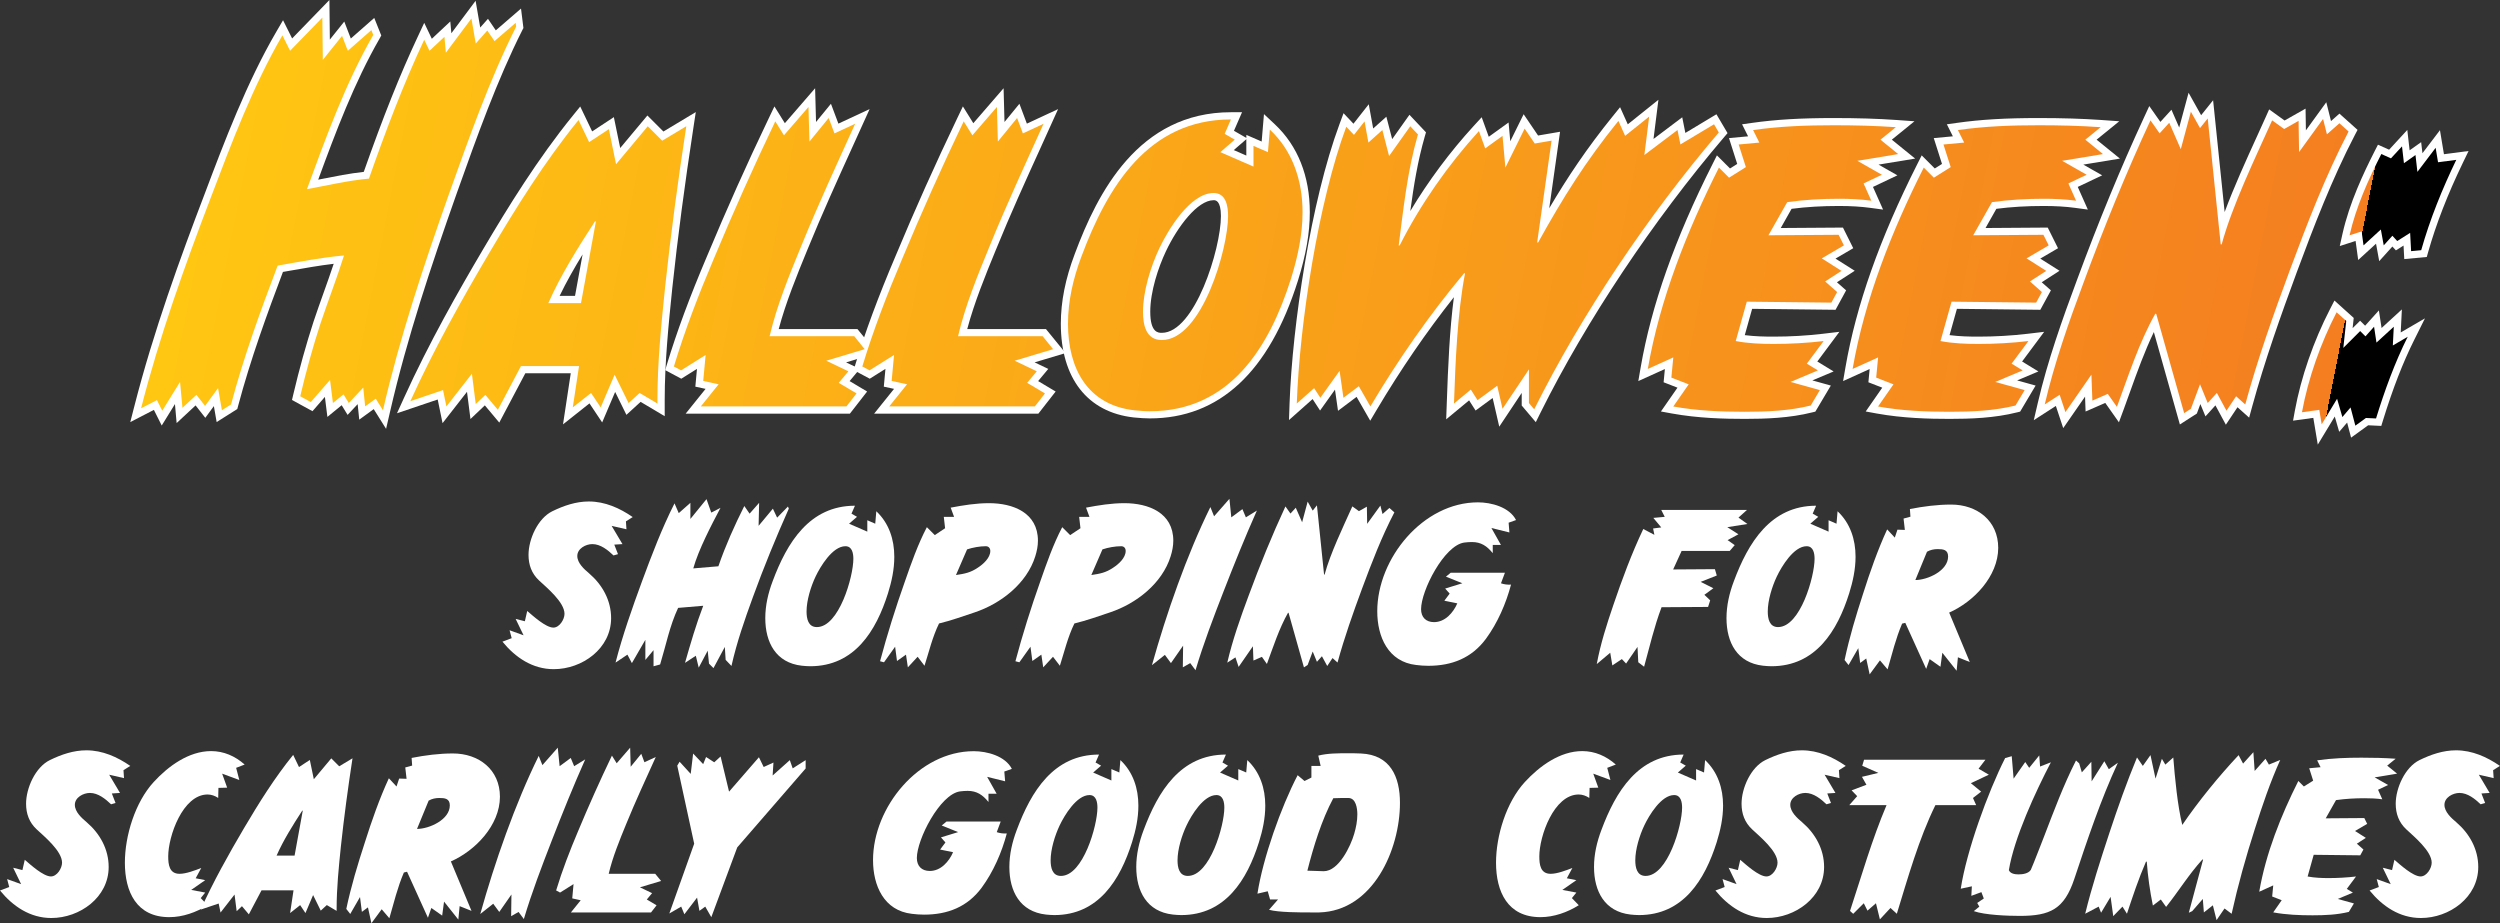 <?xml version="1.0" encoding="utf-8"?>
<!-- Generator: Adobe Illustrator 26.3.1, SVG Export Plug-In . SVG Version: 6.00 Build 0)  -->
<svg version="1.1" id="Layer_1" xmlns="http://www.w3.org/2000/svg" xmlns:xlink="http://www.w3.org/1999/xlink" x="0px" y="0px"
	 viewBox="0 0 519.71 191.94" style="enable-background:new 0 0 519.71 191.94;" xml:space="preserve">
<rect x="0" y="0" width="519.71" height="191.94" fill="#333333" stroke="none"/>
<style type="text/css">
	.st0{fill:#FFFFFF;}
	.st1{fill:url(#SVGID_1_);}
	.st2{fill:url(#SVGID_00000043416821322918978970000018102830885479089285_);}
	.st3{fill:url(#SVGID_00000083086765368010906050000000951408549672490395_);}
	.st4{fill:url(#SVGID_00000122714509820390945120000010798695898275233412_);}
	.st5{fill:url(#SVGID_00000065755812258178081780000008156505763603729280_);}
	.st6{fill:url(#SVGID_00000035530478927175398280000001293145858369629059_);}
	.st7{fill:url(#SVGID_00000105393549932479004520000008365048822836470656_);}
	.st8{fill:url(#SVGID_00000012432258941854709030000003083450966922258618_);}
	.st9{fill:url(#SVGID_00000159432520690016863110000010775240234622488249_);}
	.st10{fill:url(#SVGID_00000034769452495154159530000018286819977290100147_);}
</style>
<g>
	<g>
		<path class="st0" d="M80.26,89.15l-2.57-4.1l-3.01,2.19l-0.33-3.22l-2.09,2.23l-1.23-2.01l-2.97,2.43l-0.52-4.16l-2.58,2.97
			l-4.26-2.33l0.26-1.11c1.26-5.36,2.69-10.48,4.23-15.21c0.68-2.04,1.4-4.06,2.1-6.02c0.7-1.95,1.41-3.96,2.08-5.97
			c-3.03,0.36-6.09,0.91-9.07,1.43l-1.48,0.26c-3.19,8.44-6.75,18.17-9.34,27.93l-0.15,0.57l-4.29,2.71l-0.58-3.32l-1.78,2.44
			l-2.02-2.58l-3.94,3.67L36.37,84l-2.75,4.46l-1.63-3.25l-4.91,2.54l0.83-3.23c3.99-15.65,9.64-31.14,14.64-44.22
			C46.65,29.42,51.32,17.1,57.44,6.6l1.4-2.4l1.89,3.79L68.48,0l0.09,8.23l3-3.75l1.36,3.53l4.87-4.28l1.46,3.65L78.92,8
			c-5.29,9.21-9.12,19.41-12.77,29.35c0.23-0.05,0.46-0.09,0.69-0.14c2.84-0.56,5.77-1.15,8.78-1.48
			c4.06-11.52,7.53-20.22,11.23-28.11l1.34-2.87l1.58,3.31l3.84-3.6l0.22,2.45l5.04-6.75l0.96,5.56l1.61-1.81l1.63,2.4l5.24-4.53
			l0.5,4.04l-0.21,0.41c-5.27,10.45-9.46,22.2-13.51,33.56l-0.4,1.13C89.73,55,84.63,70.16,81.08,85.62L80.26,89.15z M33.32,81.15
			l0.58,1.15l4.64-7.52l0.63,6.82l1.86-1.73l1.58,2.02l3.61-4.95l0.86,4.96c2.66-9.59,6.15-19.05,9.25-27.23l0.3-0.8l3.16-0.55
			c3.79-0.67,7.71-1.37,11.6-1.71l2.23-0.19l-0.67,2.14c-0.88,2.81-1.87,5.58-2.83,8.27c-0.69,1.94-1.41,3.94-2.08,5.95
			c-1.41,4.32-2.72,8.97-3.89,13.85l0.13,0.07l5.41-6.22l0.68,5.44l1.43-1.17l0.97,1.59l3.9-4.16l0.47,4.58l1.39-1.01l0.45,0.72
			c3.53-14.38,8.27-28.42,12.9-41.53l0.4-1.13c3.45-9.68,7-19.64,11.25-28.9l-1.04,0.9l-1.36-2l-3.19,3.59l-0.84-4.83l-5.55,7.44
			l-0.38-4.14l-2.35,2.2l-0.6-1.26c-3.27,7.26-6.44,15.38-10.1,25.83l-0.32,0.91l-0.96,0.09c-3.19,0.29-6.22,0.9-9.43,1.53
			c-1.1,0.22-2.21,0.44-3.32,0.65l-2.59,0.48l1.3-3.53c3.23-8.82,6.56-17.89,10.9-26.42l-2.02,1.77l-1.03-2.67l-4.99,6.24
			l-0.11-9.35l-5.63,5.8l-1.28-2.57c-5.33,9.75-9.55,20.89-13.3,30.81c-4.62,12.1-9.8,26.26-13.68,40.65L33.32,81.15z"/>
		<path class="st0" d="M117.04,88.22l1.61-10.63h-9.44l-5.42,10.26l-3-3.58l-2.99,2.84l-0.72-5.66L92,87.97l-1.01-4.92l-8.46,2.86
			l1.43-3.15c5.21-11.5,11.53-22.57,16.46-30.92c5.15-8.74,11.4-18.88,18.71-27.86l1.49-1.84l2.48,5.18l4.51-2.97l1.32,6.42
			l5.65-6.76l3.33,3.33l6.73-4.04l-0.48,3.16c-1.83,11.94-3.27,22.84-4.39,33.3c-0.78,7.62-1.59,15.51-1.59,23.32v3.44l-5.01-2.98
			l-2.95,2.7l-2.34-4.76l-2.7,6.34l-2.64-3.96L117.04,88.22z M101.03,79.9l2.19,2.61l4.18-7.91h14.74l-0.99,6.56l2.09-1.65
			l1.36,2.04l3.09-7.25l3.46,7.04l1.64-1.5l2.4,1.43c0.11-7.36,0.86-14.69,1.59-21.8c1.03-9.59,2.32-19.52,3.93-30.29l-3.27,1.96
			l-2.67-2.66l-7.54,9.02l-1.68-8.17l-3.68,2.43l-1.91-3.99c-6.55,8.35-12.23,17.59-16.97,25.63c-4.43,7.52-10,17.24-14.85,27.47
			l5.09-1.72L93.63,81l5.52-7.08l0.88,6.93L101.03,79.9z M122.04,64.5h-10.34l0.93-2.1c2.62-5.94,6.28-11.75,9.8-17.2l0.44-0.68
			h2.81L122.04,64.5z M116.34,61.5h3.2l1.57-8.61C119.37,55.74,117.75,58.59,116.34,61.5z"/>
		<path class="st0" d="M176.68,85.99h-34.14l4.14-5.15l-2.13-0.46l0.34-3.7l-3.26,2.05l-3.35-1.79l0.36-1.18
			c2.07-6.84,4.72-13.99,8.35-22.53c3.97-9.52,8.28-19.16,12.82-28.64l1.18-2.47l2.17,3.49l6.29-7.27l0.19,7.02l3.1-3.79l1.55,4.13
			l6.49-3.02l-3.57,7.87c-3.13,6.88-6.36,14-9.27,21.14l-0.11,0.26c-2.2,5.36-4.46,10.89-5.95,16.46h16.37l4.07,4.99l-6.43,1.93
			l2.84,1.36l-2.11,2.53l3.64,2.17L176.68,85.99z M148.81,82.99h26.41l0.6-0.78l-3.75-2.23l1.89-2.27l-6.36-3.04l9.56-2.87
			l-0.33-0.4h-18.77l0.43-1.84c1.51-6.42,4.08-12.69,6.56-18.75l0.1-0.26c2.93-7.19,6.18-14.34,9.32-21.25l0.22-0.49l-2.09,0.97
			l-0.85-2.27l-4.9,6l-0.2-7.36l-3.9,4.51l-1.43-2.3c-4.08,8.63-7.97,17.37-11.58,26.03c-3.29,7.74-5.76,14.32-7.72,20.54l6.41-4.02
			l-0.66,7.1l4.27,0.93L148.81,82.99z"/>
		<path class="st0" d="M215.86,85.99h-34.14l4.14-5.15l-2.13-0.46l0.34-3.7l-3.26,2.05l-3.35-1.79l0.36-1.18
			c2.07-6.83,4.72-13.99,8.35-22.53c3.96-9.51,8.28-19.15,12.82-28.64l1.18-2.47l2.17,3.49l6.29-7.27l0.19,7.02l3.1-3.79l1.55,4.13
			l6.49-3.02l-3.57,7.89c-3.13,6.88-6.36,13.99-9.26,21.12l-0.11,0.26c-2.2,5.36-4.46,10.89-5.95,16.46h16.37l4.07,4.99l-6.43,1.93
			l2.84,1.36l-2.11,2.53l3.64,2.17L215.86,85.99z M187.98,82.99h26.41l0.6-0.78l-3.75-2.23l1.89-2.27l-6.36-3.04l9.56-2.87
			l-0.33-0.4h-18.77l0.43-1.84c1.51-6.42,4.08-12.69,6.56-18.75l0.1-0.26c2.93-7.18,6.17-14.32,9.31-21.23l0.23-0.51l-2.09,0.97
			l-0.85-2.27l-4.9,6l-0.2-7.36l-3.9,4.51l-1.43-2.3c-4.09,8.64-7.98,17.38-11.58,26.03c-3.29,7.74-5.76,14.32-7.72,20.54l6.41-4.02
			l-0.66,7.1l4.27,0.93L187.98,82.99z"/>
		<path class="st0" d="M239.01,86.98c-1.05,0-1.99-0.08-2.98-0.17l-0.35-0.03c-9.64-1.08-15.15-8.18-15.15-19.48
			c0-4.61,0.95-9.36,2.9-14.52c4.71-12.64,13.2-29.45,32.48-29.45h2.29l-1.68,3.86l2.58,1.48v-0.63l3.18,1.38l0.48-5.7l2.26,2.12
			c4.76,4.46,7.27,10.78,7.27,18.28c0,4.3-0.78,8.82-2.47,14.23l0,0C263.84,77.35,253.47,86.98,239.01,86.98z M253.57,26.42
			c-8.16,0.6-18.98,4.97-27.34,27.42c-1.82,4.82-2.7,9.22-2.7,13.46c0,5.64,1.62,15.28,12.46,16.5l0.32,0.03
			c0.92,0.08,1.8,0.16,2.71,0.16c13.19,0,22.32-8.68,27.94-26.52c1.59-5.11,2.33-9.35,2.33-13.34c0-3.89-0.77-9.12-4.09-13.6
			l-0.28,3.31l-2.82-1.22v4.3l-11.17-4.86l3.2-2.77l-1.43-0.82L253.57,26.42z M256.48,31.2l2.61,1.14v-3.4L256.48,31.2z
			 M241.51,72.2c-2.01,0-5.4-0.96-5.4-7.39c0-4.69,1.83-10.22,3.54-13.83c0.98-2.06,6.17-12.35,12.64-12.35
			c1.35,0,4.5,0.61,4.5,6.29C256.8,51.71,251.37,72.2,241.51,72.2z M252.3,41.62c-3.37,0-7.51,5.51-9.93,10.63
			c-1.57,3.32-3.25,8.35-3.25,12.55c0,4.39,1.68,4.39,2.4,4.39c6.84,0,12.29-17.43,12.29-24.28
			C253.8,41.62,252.67,41.62,252.3,41.62z"/>
		<path class="st0" d="M311.67,88.7l-1.37-5.96l-3.55,2.6l-1.35-2.11l-4.76,3.94l0.12-3.34c0.27-7.73,0.59-15.26,1.48-22.05
			c-5.7,7.2-11.1,15.08-16.08,23.47l-1.31,2.21l-2.84-4.96l-3.86,2.9l-0.63-4.4l-3.1,4.34l-1.55-2.38l-4.91,4.36l0.12-3.5
			c0.58-16.13,4.41-41.95,10.38-58.02l0.84-2.27l2.06,2.19l3.18-4.05l0.92,5.04l2.74-2.45l1.21,4.66l3.59-5.06l3.44,3.65l-0.24,0.82
			c-1.48,5.13-2.31,10.25-3.02,15.54c3.75-6.25,8.22-12.27,13.16-17.67l1.68-1.83l1.47,4.06l4.12-2.97l0.35,3.91l2.78-5.63l3,4.43
			l4.57-0.78l-2.25,15.9c3.77-6.4,7.8-12.45,13.2-19.12l1.53-1.89l1.6,3.56l6.37-5.1l-1.02,8.14l5.97-4.5l0.65,3.25l6.46-3.88
			l2.31,3.92l-0.69,0.81c-14.77,17.32-28.68,38.19-38.16,57.24l-1.01,2.04l-2.93-3.46v-2.62L311.67,88.7z M282.94,78.07l1.97,3.45
			c5.65-9.28,11.79-17.91,18.3-25.68l0.45-0.54h2.72l-0.34,1.78c-1.33,6.94-1.82,15.04-2.15,23.5l2.23-1.85l1.45,2.28l4.64-3.4
			l0.83,3.63l6.31-9.41v9.13c9.08-17.49,21.59-36.19,34.93-52.18l-6.01,3.61l-0.55-2.74l-7.82,5.9l0.98-7.85l-3.62,2.9l-1.18-2.62
			c-6.18,7.89-10.52,15.02-15.02,23.15l-0.43,0.77h-2.81l2.95-20.86l-2.42,0.41l-1.2-1.76l-5.21,10.56l-0.84-9.28l-3.08,2.22
			l-1.12-3.1c-5.74,6.59-10.76,14-14.59,21.58l-0.42,0.82h-2.83l0.56-4.42c0.78-6.18,1.57-12.54,3.21-18.79l-4.71,6.63l-1.59-6.13
			l-3.06,2.74l-0.68-3.75l-1.22,1.55l-1.11-1.18c-4.99,14.67-8.31,36.12-9.21,51.24l2.24-1.99l1.05,1.62l4.89-6.85l0.97,6.79
			L282.94,78.07z"/>
		<path class="st0" d="M362.72,87.08c-4.2,0-9.71-0.13-15.15-1.12l-2.29-0.42l3.44-4.95l-2.88-1.12l0.26-2.75l-5.52,2.5l0.48-2.79
			c2.24-12.96,7.12-26.79,14.93-42.28l0.93-1.85l2.72,2.72l1.5-0.94l-1.71-5.37l3.97-0.37l-1.25-2.5l2.06-0.29
			c4.91-0.7,10.15-1.01,17-1.01c4.95,0,9.08,0.13,12.99,0.4l3.79,0.27l-4.71,3.83l4.85,3.93l-7.61,1.25l3.92,2.23l-5.08,2.41
			l2.1,4.71l-2.67-0.36c-1.92-0.26-4.04-0.39-6.49-0.39c-3.53,0-6.76,0.19-9.86,0.59l-2.25,3.99l12.93-0.09l2.14,4.29l-3.69,2.16
			l4,2.53l-3.7,2.39l1.91,1.68l-2.2,4.04l-17.34-0.2l-1.53,5.47c2.09,0.27,4.17,0.31,5.99,0.31c3.41,0,6.94-0.2,10.22-0.59
			l3.46-0.41l-4.59,6.17l3.39,2.07l-4.42,1.86l3.84,1.07l-3.22,5.42l-0.61,0.15C372.02,86.92,367.01,87.08,362.72,87.08z
			 M350.43,83.38c4.44,0.61,8.83,0.7,12.29,0.7c3.92,0,8.46-0.14,12.72-1.11l0.57-0.97l-8.36-2.33l6.96-2.93l-1.2-0.73l2.46-3.3
			c-2.37,0.18-4.8,0.28-7.17,0.28c-2.44,0-5.32-0.07-8.18-0.63l-1.6-0.31l3.05-10.87l17.83,0.2l0.19-0.35l-3.08-2.71l3.09-2
			l-4.19-2.66l5.5-3.23l-0.05-0.11l-16.24,0.11l5.53-9.8l0.73-0.1c3.46-0.48,7.05-0.71,11-0.71c1.53,0,2.94,0.05,4.27,0.14
			l-1.14-2.57l2.52-1.19l-6.27-3.57l9.38-1.55l-2.54-2.06l1.62-1.32c-2.73-0.12-5.65-0.18-8.94-0.18c-5.74,0-10.31,0.22-14.5,0.71
			l1.34,2.67l-4.63,0.43l1.28,4.03l-5.49,3.45l-1.47-1.47c-6.59,13.36-10.92,25.44-13.2,36.77l5.03-2.28l-0.54,5.64l4.32,1.68
			L350.43,83.38z"/>
		<path class="st0" d="M405.29,87.08c-4.2,0-9.71-0.13-15.15-1.12l-2.29-0.42l3.44-4.95l-2.88-1.12l0.26-2.75l-5.52,2.5l0.48-2.79
			c2.24-12.96,7.12-26.79,14.93-42.28l0.93-1.85l2.72,2.72l1.5-0.94L402,28.71l3.97-0.37l-1.25-2.5l2.06-0.29
			c4.91-0.7,10.15-1.01,17-1.01c4.95,0,9.08,0.13,12.99,0.4l3.79,0.27l-4.71,3.83l4.85,3.93l-7.61,1.25l3.92,2.23l-5.08,2.41
			l2.1,4.71l-2.67-0.36c-1.89-0.26-4.08-0.39-6.49-0.39c-3.53,0-6.76,0.19-9.86,0.59l-2.25,3.99l12.93-0.09l2.14,4.29l-3.69,2.16
			l4,2.53l-3.7,2.39l1.91,1.68l-2.2,4.04l-17.34-0.2l-1.53,5.47c2.09,0.27,4.17,0.31,5.99,0.31c3.41,0,6.94-0.2,10.22-0.59
			l3.46-0.41l-4.59,6.17l3.39,2.07l-4.42,1.86l3.84,1.07l-3.22,5.42l-0.61,0.15C414.6,86.92,409.58,87.08,405.29,87.08z M393,83.38
			c4.44,0.61,8.83,0.7,12.29,0.7c3.92,0,8.46-0.14,12.72-1.11l0.57-0.97l-8.36-2.33l6.96-2.93l-1.2-0.73l2.46-3.3
			c-2.37,0.18-4.8,0.28-7.17,0.28c-2.44,0-5.32-0.07-8.18-0.63l-1.6-0.31l3.05-10.87l17.83,0.2l0.19-0.35l-3.08-2.72l3.09-2
			l-4.19-2.66l5.51-3.23l-0.05-0.11l-16.24,0.11l5.53-9.8l0.73-0.1c3.46-0.48,7.06-0.71,11-0.71c1.53,0,2.94,0.05,4.27,0.14
			L428,37.4l2.52-1.19l-6.27-3.57l9.38-1.55l-2.54-2.06l1.62-1.32c-2.73-0.12-5.65-0.18-8.94-0.18c-5.74,0-10.31,0.22-14.5,0.71
			l1.34,2.67l-4.62,0.43l1.28,4.03l-5.49,3.45l-1.47-1.47c-6.59,13.36-10.92,25.44-13.2,36.77l5.03-2.28l-0.54,5.64l4.31,1.67
			L393,83.38z"/>
		<path class="st0" d="M428.91,89l-1.53-4.61l-4.59,2.96l0.84-3.61c2.03-8.73,5.12-17.44,8.15-25.56
			c4.44-12.05,9.13-23.41,13.93-33.77l1.09-2.36l2.31,3.29l2.3-2.53l1.61,3.7l1.95-7.23l2.61,4.67l2.49-3.11l2.4,23.24
			c1.94-5.23,4.44-10.73,6.73-15.75c0.61-1.35,1.21-2.66,1.77-3.91l0.75-1.68l3.21,2.31l4.36-2.47l0.07,4.52l4.24-5.85l0.98,3.92
			l1.75-1.55L490.1,27l-0.54,1.03c-4.79,9.19-8.61,19.17-12.11,28.6c-3.26,8.83-6.64,18.32-9.25,27.85l-0.64,2.34l-2.42-2.16
			l-2.42,3.63l-2.17-4.02l-2.07,2.29L457.42,84l-0.73,1.97l-3.53,2.27l-5.41-19.21c-1.91,3.97-3.45,8.25-4.95,12.43
			c-0.44,1.22-0.88,2.44-1.32,3.65l-0.99,2.68l-2.84-4.03l-4.09,1.79l-0.11-3.1L428.91,89z M447.46,63.22l2.07,1.03l5.18,18.42
			l2.57-6.91l2.15,5.24l1.72-1.91l1.82,3.37l1.58-2.36l1.39,1.24c2.53-8.85,5.66-17.59,8.68-25.77c3.4-9.17,7.11-18.86,11.73-27.91
			l-0.04-0.03l-3.44,3.05l-0.62-2.47l-5.75,7.93l-0.13-8.47l-1.63,0.92l-1.79-1.29c-0.33,0.74-0.68,1.49-1.02,2.25
			c-3.2,7.01-6.82,14.96-8.63,21.63l-0.3,1.11h-2.7l-2.46-23.88l-0.71,0.88l-1.18-2.12l-2.25,8.36l-3.18-7.29l-1.7,1.87l-1.47-2.1
			c-4.39,9.64-8.68,20.12-12.75,31.19c-2.57,6.89-5.18,14.2-7.13,21.54l1.54-0.99l0.86,2.59l6.25-9.03l0.28,7.7l2.3-1.01l0.95,1.35
			c0.11-0.31,0.22-0.62,0.33-0.93c1.94-5.4,3.95-10.98,6.78-15.98L447.46,63.22z"/>
		<path class="st0" d="M481.83,92.43l-0.93-5.56l-4.21,0.58l0.37-2.04c1.27-6.96,3.88-14.49,7.34-21.2l0.89-1.73l4.01,3.61
			l-0.23,2.13l1.56-1.55l1.04,1.04l2.86-3.18l0.56,3.66l4.22-3.87l-0.24,4.79l5.04-2.93l-2.24,4.49c-2.35,4.71-4.42,10.03-6.5,16.76
			l-0.34,1.11l-2.73-0.13l-3.55,2.57l-0.82-3.14l-1.65,1.93l-0.92-3.18L481.83,92.43z M489.36,81.52l1.17,4.45l0.85-0.62l1.47,0.07
			c1.4-4.43,2.81-8.27,4.31-11.74l-1.37,0.79l0.15-3l-2.97,2.72l-0.45-2.94l-0.73,0.81l-1.16-1.16l-5.45,5.44l0.96-8.92
			c-2.54,5.3-4.53,11.01-5.72,16.46l2.95-0.41l0.07,0.44l2.87-4.76l1.28,4.41L489.36,81.52z M494.6,54.29l-0.66-3.63l-3.71,3.39
			l-0.54-3.96l-3.29,1.06l0.57-2.56c1.44-6.41,4.35-12.58,6.72-17.24l0.65-1.27l2.32,1.04l3.78-4.11l0.48,4.24l2.4-1.7l0.27,2.3
			l3.64-4.79l0.83,5l5.12-0.67l-1.21,2.5c-3.15,6.52-5.57,12.76-7.2,18.54l-0.28,0.99l-4.68,0.44l-0.15-2.81l-1.59,1l-0.73-0.8
			L494.6,54.29z M502.39,45.78l0.18,3.49c1.4-4.52,3.25-9.28,5.52-14.2l-2.51,0.33l-0.17-1l-3.95,5.2l-0.54-4.69l-2.4,1.7
			l-0.32-2.75l-0.81,0.88l-1.68-0.75c-1.82,3.64-3.83,8.06-5.16,12.67l1.61-0.52l0.25,1.83l3.49-3.2l0.54,2.96l0.86-0.96l1.27,1.4
			L502.39,45.78z"/>
	</g>
	<g>
		<linearGradient id="SVGID_1_" gradientUnits="userSpaceOnUse" x1="40.643" y1="39.405" x2="476.092" y2="124.73">
			<stop  offset="0" style="stop-color:#FFC612"/>
			<stop  offset="1" style="stop-color:#F47E20"/>
			<stop  offset="1" style="stop-color:#000000"/>
		</linearGradient>
		<path class="st1" d="M107.29,5.56c-5.49,10.89-9.89,23.38-13.99,34.87C88.1,55.11,83.11,70.1,79.61,85.28l-1.5-2.4l-2.2,1.6
			l-0.4-3.9l-3,3.2l-1.1-1.8l-2.2,1.8l-0.6-4.8l-4,4.6l-2.2-1.2c1.2-5.1,2.6-10.19,4.2-15.09c1.6-4.79,3.4-9.39,4.9-14.18
			c-4.6,0.4-9.19,1.3-13.79,2.1c-3.6,9.49-7.09,19.09-9.69,28.87l-1.9,1.2l-0.8-4.6l-2.7,3.7l-1.8-2.3l-2.9,2.7l-0.5-5.39l-3.7,5.99
			l-1.1-2.2l-3.3,1.7c3.8-14.89,9.09-29.68,14.59-44.06c4.2-11.09,8.79-23.18,14.79-33.47l1.6,3.2l6.7-6.89l0.1,8.79l4-4.99l1.2,3.1
			l4.89-4.3l0.4,1c-5.8,10.09-9.79,21.18-13.79,32.07c4.3-0.8,8.49-1.79,12.89-2.2c3.4-9.69,7.09-19.48,11.49-28.87l1.1,2.3l3.1-2.9
			l0.3,3.3L98,3.85l0.9,5.2l2.4-2.7l1.5,2.2l4.4-3.8L107.29,5.56z"/>
		
			<linearGradient id="SVGID_00000091731731688620338310000002815696307434173886_" gradientUnits="userSpaceOnUse" x1="40.448" y1="40.401" x2="475.897" y2="125.725">
			<stop  offset="0" style="stop-color:#FFC612"/>
			<stop  offset="1" style="stop-color:#F47E20"/>
			<stop  offset="1" style="stop-color:#000000"/>
		</linearGradient>
		<path style="fill:url(#SVGID_00000091731731688620338310000002815696307434173886_);" d="M142.67,26.24
			c-1.7,11.09-3.2,22.18-4.4,33.37c-0.8,7.79-1.6,15.69-1.6,23.48v0.8l-3.7-2.2l-2.3,2.1l-2.9-5.9l-2.9,6.8l-2-3l-3.8,3l1.3-8.59
			H108.3l-4.8,9.09l-2.6-3.1l-2,1.9l-0.8-6.3l-5.3,6.8l-0.7-3.4l-6.79,2.3c4.8-10.59,10.49-20.78,16.38-30.77
			c5.6-9.49,11.59-19.08,18.58-27.67l2.2,4.6l4.1-2.7l1.5,7.29l6.59-7.89l3,3L142.67,26.24z M123.88,46.02h-0.2
			c-3.5,5.4-7.09,11.09-9.69,16.99h6.79L123.88,46.02z"/>
		
			<linearGradient id="SVGID_00000037689361362884923810000016495152828579601296_" gradientUnits="userSpaceOnUse" x1="42.306" y1="30.915" x2="477.756" y2="116.24">
			<stop  offset="0" style="stop-color:#FFC612"/>
			<stop  offset="1" style="stop-color:#F47E20"/>
			<stop  offset="1" style="stop-color:#000000"/>
		</linearGradient>
		<path style="fill:url(#SVGID_00000037689361362884923810000016495152828579601296_);" d="M179.75,72.59l-7.99,2.4l4.6,2.2l-2,2.4
			l3.7,2.2l-2.1,2.7h-30.27l3.7-4.6l-3.2-0.7l0.5-5.4l-5.1,3.2l-1.5-0.8c2.3-7.59,5.19-15.08,8.29-22.38
			c4-9.59,8.29-19.18,12.79-28.58l1.8,2.9l5.1-5.89l0.2,7.19l4-4.9l1.2,3.2l4.3-2c-3.8,8.39-7.69,16.79-11.19,25.38
			c-2.5,6.09-5.09,12.39-6.59,18.78h17.59L179.75,72.59z"/>
		
			<linearGradient id="SVGID_00000097460823854745213510000005909188134506760365_" gradientUnits="userSpaceOnUse" x1="43.755" y1="23.523" x2="479.204" y2="108.847">
			<stop  offset="0" style="stop-color:#FFC612"/>
			<stop  offset="1" style="stop-color:#F47E20"/>
			<stop  offset="1" style="stop-color:#000000"/>
		</linearGradient>
		<path style="fill:url(#SVGID_00000097460823854745213510000005909188134506760365_);" d="M218.92,72.59l-7.99,2.4l4.6,2.2l-2,2.4
			l3.7,2.2l-2.1,2.7h-30.27l3.7-4.6l-3.2-0.7l0.5-5.4l-5.1,3.2l-1.5-0.8c2.3-7.59,5.19-15.08,8.29-22.38
			c4-9.59,8.29-19.18,12.79-28.58l1.8,2.9l5.1-5.89l0.2,7.19l4-4.9l1.2,3.2l4.3-2c-3.8,8.39-7.69,16.79-11.19,25.38
			c-2.5,6.09-5.09,12.39-6.59,18.78h17.59L218.92,72.59z"/>
		
			<linearGradient id="SVGID_00000172402775615723738680000018330245273828767919_" gradientUnits="userSpaceOnUse" x1="45.27" y1="15.789" x2="480.72" y2="101.114">
			<stop  offset="0" style="stop-color:#FFC612"/>
			<stop  offset="1" style="stop-color:#F47E20"/>
			<stop  offset="1" style="stop-color:#000000"/>
		</linearGradient>
		<path style="fill:url(#SVGID_00000172402775615723738680000018330245273828767919_);" d="M268.38,57.91
			c-4.5,14.29-12.69,27.58-29.37,27.58c-1.1,0-2.1-0.1-3.2-0.2c-9.79-1.1-13.79-8.79-13.79-17.99c0-4.79,1.1-9.49,2.8-13.99
			c5.4-14.49,13.89-28.48,31.07-28.48l-1.3,3l2.1,1.2l-3,2.6l6.89,3v-4.3l3,1.3l0.4-4.69c4.8,4.49,6.8,10.69,6.8,17.18
			C270.78,48.81,269.78,53.41,268.38,57.91z M252.3,40.12c-4.89,0-9.49,7.69-11.29,11.49c-1.8,3.79-3.4,8.99-3.4,13.19
			c0,2.7,0.6,5.89,3.9,5.89c8.39,0,13.79-19.08,13.79-25.78C255.3,42.92,254.9,40.12,252.3,40.12z"/>
		
			<linearGradient id="SVGID_00000060749042602299792290000007768362906735302279_" gradientUnits="userSpaceOnUse" x1="47.795" y1="2.904" x2="483.245" y2="88.229">
			<stop  offset="0" style="stop-color:#FFC612"/>
			<stop  offset="1" style="stop-color:#F47E20"/>
			<stop  offset="1" style="stop-color:#000000"/>
		</linearGradient>
		<path style="fill:url(#SVGID_00000060749042602299792290000007768362906735302279_);" d="M357.31,27.54
			c-14.49,16.99-28.48,37.67-38.37,57.55l-1.1-1.3v-7l-5.49,8.19l-1.1-4.79l-4.09,3l-1.4-2.2l-3.5,2.9c0.3-8.59,0.7-18.78,2.3-27.08
			h-0.2c-7.19,8.59-13.79,18.08-19.48,27.68l-2.4-4.2l-3.2,2.4l-0.8-5.6l-4,5.6l-1.3-2l-3.6,3.2c0.6-16.79,4.5-41.96,10.29-57.55
			l1.6,1.7l2.2-2.8l0.8,4.4l2.9-2.6l1.4,5.4l4.4-6.19l1.6,1.7c-2.2,7.6-3,15.29-4,23.08h0.2c4.29-8.49,10.09-16.79,16.48-23.78
			l1.3,3.6l3.6-2.6l0.6,6.59l4-8.1l2.1,3.1l3.5-0.6l-3,21.18h0.2c5.2-9.39,9.89-16.88,16.69-25.28l1.4,3.1l5-4l-1,7.99l6.89-5.2
			l0.6,3l6.99-4.19L357.31,27.54z"/>
		
			<linearGradient id="SVGID_00000013164040885737352140000006241480575576517250_" gradientUnits="userSpaceOnUse" x1="49.827" y1="-7.465" x2="485.276" y2="77.859">
			<stop  offset="0" style="stop-color:#FFC612"/>
			<stop  offset="1" style="stop-color:#F47E20"/>
			<stop  offset="1" style="stop-color:#000000"/>
		</linearGradient>
		<path style="fill:url(#SVGID_00000013164040885737352140000006241480575576517250_);" d="M394.6,32.03l-8.49,1.4l5.1,2.9l-3.8,1.8
			l1.6,3.59c-2.2-0.3-4.49-0.4-6.69-0.4c-3.6,0-7.2,0.2-10.79,0.7l-3.9,6.89l14.59-0.1l1.1,2.2l-4.6,2.7l4.09,2.6l-3.39,2.2
			l2.49,2.2l-1.2,2.2l-17.58-0.2l-2.3,8.19c2.6,0.5,5.3,0.6,7.89,0.6c3.4,0,6.99-0.2,10.39-0.6l-3.5,4.7l2.3,1.4l-5.69,2.4l6.1,1.7
			l-1.9,3.2c-4.4,1.1-9.09,1.3-13.69,1.3c-4.89,0-9.99-0.2-14.88-1.1l3.2-4.6l-3.6-1.4l0.4-4.2l-5.3,2.4
			c2.5-14.49,8.19-28.78,14.79-41.86l2.1,2.1l3.5-2.2l-1.5-4.7l4.3-0.4l-1.3-2.6c5.59-0.8,11.19-1,16.79-1
			c4.29,0,8.59,0.1,12.89,0.4l-3.2,2.6L394.6,32.03z"/>
		
			<linearGradient id="SVGID_00000122680089842084344040000001501880505103182008_" gradientUnits="userSpaceOnUse" x1="51.401" y1="-15.498" x2="486.85" y2="69.826">
			<stop  offset="0" style="stop-color:#FFC612"/>
			<stop  offset="1" style="stop-color:#F47E20"/>
			<stop  offset="1" style="stop-color:#000000"/>
		</linearGradient>
		<path style="fill:url(#SVGID_00000122680089842084344040000001501880505103182008_);" d="M437.17,32.03l-8.49,1.4l5.1,2.9
			l-3.8,1.8l1.6,3.59c-2.2-0.3-4.49-0.4-6.69-0.4c-3.6,0-7.2,0.2-10.79,0.7l-3.9,6.89l14.59-0.1l1.1,2.2l-4.6,2.7l4.09,2.6
			l-3.39,2.2l2.49,2.2l-1.2,2.2l-17.58-0.2l-2.3,8.19c2.6,0.5,5.3,0.6,7.89,0.6c3.4,0,6.99-0.2,10.39-0.6l-3.5,4.7l2.3,1.4
			l-5.69,2.4l6.1,1.7l-1.9,3.2c-4.4,1.1-9.09,1.3-13.69,1.3c-4.89,0-9.99-0.2-14.88-1.1l3.2-4.6l-3.59-1.4l0.4-4.2l-5.3,2.4
			c2.5-14.49,8.19-28.78,14.79-41.86l2.1,2.1l3.5-2.2l-1.5-4.7l4.3-0.4l-1.3-2.6c5.59-0.8,11.19-1,16.79-1
			c4.29,0,8.59,0.1,12.89,0.4l-3.2,2.6L437.17,32.03z"/>
		
			<linearGradient id="SVGID_00000003104485413334384880000014453146590373495438_" gradientUnits="userSpaceOnUse" x1="53.024" y1="-23.782" x2="488.474" y2="61.543">
			<stop  offset="0" style="stop-color:#FFC612"/>
			<stop  offset="1" style="stop-color:#F47E20"/>
			<stop  offset="1" style="stop-color:#000000"/>
		</linearGradient>
		<path style="fill:url(#SVGID_00000003104485413334384880000014453146590373495438_);" d="M488.23,27.34
			c-4.79,9.19-8.59,19.08-12.19,28.77c-3.4,9.19-6.7,18.48-9.29,27.97l-1.9-1.7l-2,3l-2-3.7l-1.9,2.1l-1.6-3.9l-1.9,5.1l-1.4,0.9
			l-5.79-20.58l-0.2-0.1c-3.39,6-5.59,12.89-7.99,19.38l-1.9-2.7l-3.2,1.4l-0.2-5.4l-5.4,7.79l-1.2-3.6l-3.1,2
			c2-8.59,4.99-17.08,8.09-25.38c4.2-11.39,8.79-22.68,13.89-33.67l1.9,2.7l2-2.2l2.4,5.49l2.1-7.79l1.9,3.4l1.6-2l2.7,26.18h0.2
			c2.2-8.09,6.99-17.98,10.49-25.78l2.5,1.8l3-1.7l0.1,6.49l4.99-6.89l0.8,3.2l2.6-2.3L488.23,27.34z"/>
		
			<linearGradient id="SVGID_00000056386097377850399920000009788051924136682652_" gradientUnits="userSpaceOnUse" x1="53.64" y1="-26.925" x2="489.089" y2="58.399">
			<stop  offset="0" style="stop-color:#FFC612"/>
			<stop  offset="1" style="stop-color:#F47E20"/>
			<stop  offset="1" style="stop-color:#000000"/>
		</linearGradient>
		<path style="fill:url(#SVGID_00000056386097377850399920000009788051924136682652_);" d="M500.53,70
			c-2.7,5.4-4.8,11.19-6.59,16.99l-2.1-0.1l-2.2,1.6l-1-3.79l-1.7,2l-1.1-3.8l-3.2,5.3l-0.5-3l-3.6,0.5
			c1.3-7.09,3.9-14.39,7.2-20.78l2,1.8l-0.6,5.6l3.5-3.5l1.1,1.1l1.79-2l0.5,3.3l3.6-3.3l-0.2,3.9L500.53,70z M510.62,33.23
			c-2.9,6-5.49,12.39-7.29,18.78l-2.1,0.2l-0.2-3.8l-2.69,1.7l-1-1.1l-1.8,2l-0.6-3.3l-3.6,3.3l-0.4-2.9l-2.5,0.8
			c1.3-5.8,3.9-11.59,6.6-16.89l2,0.9l2.3-2.49l0.4,3.5l2.4-1.7l0.4,3.5l3.79-5l0.5,3L510.62,33.23z"/>
	</g>
	<g>
		<path class="st0" d="M130.12,108.38l0.11,1.65l-3.08-0.71l2.25,3.79l-1.7,0.11l0.77,1.98l-0.93,0.27c-1.15-1.1-2.69-2.36-4.4-2.36
			c-1.37,0-3.13,0.93-3.13,2.47c0,1.48,1.43,2.75,2.47,3.63c2.75,2.36,4.56,5.61,4.56,9.29c0,6.32-5.99,10.61-11.93,10.61
			c-4.4,0-7.97-2.42-10.66-5.72l1.92-0.72l-0.44-1.65l2.91,1.05l-1.65-3.41l1.92,0.49l0.49-2.14c1.16,0.99,3.85,3.46,5.44,3.46
			c1.26,0,2.31-1.7,2.31-2.86c0-2.42-3.68-5.44-5.28-6.93c-1.54-1.43-2.2-3.24-2.2-5.33c0-3.24,1.92-7.59,4.95-9.07
			c2.36-1.15,4.89-2.03,7.59-2.03c3.35,0,6.43,1.38,9.12,3.24L130.12,108.38z"/>
		<path class="st0" d="M163.98,105.74c-2.69,6.05-5.22,12.21-7.47,18.41c-1.71,4.67-3.35,9.4-4.45,14.29l-1.21-1.26l-0.17-2.69
			l-2.36,4.4l-0.93-0.93l-0.27-2.69l-1.87,3.52l-0.6-2.47l-2.25,1.48c1.15-4.01,2.31-8.02,3.79-11.87l-5.22,0.44
			c-1.76,3.74-2.53,7.8-3.74,11.76l-1.37,0.38v-3.35l-1.7,2.03v-4.18l-2.8,4.84l-0.93-1.76l-2.47,1.65
			c1.48-5.72,3.46-11.32,5.5-16.88c2.03-5.5,4.12-10.99,6.76-16.22l0.88,2.03l2.42-2.14v3.35l3.35-4.12l0.99,2.8l1.92-0.99
			c-1.92,3.63-4.56,8.68-5.66,12.59l5.22-0.44c1.48-4.29,3.35-8.47,5.39-12.53l1.1,1.59l1.98-2.25l-0.11,4.78l2.97-3.57l0.88,1.87
			l2.25-2.31L163.98,105.74z"/>
		<path class="st0" d="M184.6,123.33c-2.47,7.86-6.98,15.17-16.16,15.17c-0.6,0-1.15-0.05-1.76-0.11c-5.39-0.61-7.59-4.84-7.59-9.89
			c0-2.64,0.6-5.22,1.54-7.7c2.97-7.97,7.64-15.67,17.1-15.67l-0.72,1.65l1.15,0.66l-1.65,1.43l3.79,1.65v-2.37l1.65,0.72l0.22-2.59
			c2.64,2.48,3.74,5.88,3.74,9.45C185.92,118.33,185.37,120.86,184.6,123.33z M175.75,113.55c-2.69,0-5.22,4.23-6.21,6.32
			c-0.99,2.09-1.87,4.95-1.87,7.25c0,1.48,0.33,3.24,2.14,3.24c4.62,0,7.59-10.5,7.59-14.18
			C177.4,115.09,177.18,113.55,175.75,113.55z"/>
		<path class="st0" d="M215.22,115.64c-1.76,5.66-7.15,9.84-12.59,11.66c-2.47,0.82-4.89,1.7-7.42,2.31
			c-1.37,2.8-2.09,5.88-3.02,8.79l-1.43-1.87l-2.03,2.2l-0.39-2.64l-1.87,1.32l-0.39-2.97l-2.31,3.24l-0.82-0.22
			c1.48-5.55,3.24-11.16,5.17-16.6c1.32-3.79,2.69-7.7,4.56-11.27l1.65,1.65l2.14-1.43l-0.27-2.36h2.14l-0.71-1.92
			c2.64-0.5,5.28-0.93,7.97-0.93c5,0,10.17,1.98,10.17,7.81C215.77,113.5,215.55,114.59,215.22,115.64z M204.94,113.55
			c-1.26,0-2.75,0.27-3.9,0.66l-2.31,5.33c1.81-0.27,3.02-0.49,4.56-1.54c1.1-0.71,2.58-2.03,2.58-3.46
			C205.87,113.99,205.54,113.55,204.94,113.55z"/>
		<path class="st0" d="M243.36,115.64c-1.76,5.66-7.15,9.84-12.59,11.66c-2.47,0.82-4.89,1.7-7.42,2.31
			c-1.37,2.8-2.09,5.88-3.02,8.79l-1.43-1.87l-2.03,2.2l-0.39-2.64l-1.87,1.32l-0.39-2.97l-2.31,3.24l-0.82-0.22
			c1.48-5.55,3.24-11.16,5.17-16.6c1.32-3.79,2.69-7.7,4.56-11.27l1.65,1.65l2.14-1.43l-0.27-2.36h2.14l-0.71-1.92
			c2.64-0.5,5.28-0.93,7.97-0.93c5,0,10.17,1.98,10.17,7.81C243.91,113.5,243.69,114.59,243.36,115.64z M233.08,113.55
			c-1.26,0-2.75,0.27-3.9,0.66l-2.31,5.33c1.81-0.27,3.02-0.49,4.56-1.54c1.1-0.71,2.58-2.03,2.58-3.46
			C234.02,113.99,233.69,113.55,233.08,113.55z"/>
		<path class="st0" d="M261.29,106.13c-2.47,5.55-4.73,11.16-6.93,16.82c-2.09,5.38-4.18,10.83-5.83,16.38l-1.1-1.48l-1.54,0.88
			l0.06-4.51l-2.53,3.63l-1.26-1.71l-2.69,2.14c3.02-10.77,7.2-22.81,12.15-32.87l0.77,1.92l3.19-3.63l0.39,3.85l2.31-1.71
			l0.72,1.71L261.29,106.13z"/>
		<path class="st0" d="M289.87,106.51c-2.64,5.06-4.73,10.5-6.71,15.83c-1.87,5.06-3.68,10.17-5.11,15.39l-1.04-0.93l-1.1,1.65
			l-1.1-2.03l-1.04,1.16l-0.88-2.14l-1.05,2.8l-0.77,0.5l-3.19-11.32l-0.11-0.05c-1.87,3.3-3.08,7.09-4.4,10.66l-1.04-1.48
			l-1.76,0.77l-0.11-2.97l-2.97,4.29l-0.66-1.98l-1.7,1.1c1.1-4.73,2.75-9.4,4.45-13.96c2.31-6.27,4.84-12.48,7.64-18.52l1.05,1.48
			l1.1-1.21l1.32,3.02l1.15-4.29l1.05,1.87l0.88-1.1l1.48,14.4h0.11c1.21-4.45,3.85-9.9,5.77-14.18l1.37,0.99l1.65-0.93l0.06,3.57
			l2.75-3.8l0.44,1.76l1.43-1.26L289.87,106.51z"/>
		<path class="st0" d="M313.62,108.66l0.16,2.03l-3.74-0.93l1.98,3.52h-1.7v1.71c-1.21-1.48-2.42-2.31-4.35-2.31
			c-0.55,0-1.04,0.05-1.59,0.11c-4.18,0.61-8.96,10-8.96,13.85c0,1.65,0.99,2.69,2.69,2.69c2.31,0,4.01-1.98,4.84-3.9l-2.69-0.55
			l1.1-1.48l-0.93-1.05l3.57-1.1l-3.41-1.37l0.99-0.82h11.27l-0.82,2.2c0.61,0.22,1.43,0.33,2.09,0.27
			c-1.05,3.96-2.8,7.97-5.22,11.27c-2.97,4.01-7.09,5.61-11.98,5.61c-0.82,0-1.7-0.06-2.53-0.17c-5.83-0.66-8.08-5.88-8.08-11.16
			c0-10.99,9.51-22.65,20.94-22.65c2.75,0,6.54,0.99,7.91,3.68L313.62,108.66z"/>
		<path class="st0" d="M363.26,108.93l-4.18,0.66l2.31,1.48l-2.25,1.21l1.48,1.04l-1.04,1.21h-10l-1.76,3.85l8.68-0.06l0.39,1.32
			l-3.35,1.32l2.64,1.32l-1.87,1.37l1.21,1.15l-0.44,1.37l-9.67,0.06c-1.54,4.07-2.47,8.19-3.63,12.37l-1.21-0.93l-0.16-3.19
			l-2.37,3.46l-0.88-0.93l-1.98,1.32l-0.44-2.64l-2.8,2.36c0.77-4.18,2.09-8.3,3.46-12.31c1.81-5.33,3.79-10.66,6.21-15.77
			l2.31,1.21l-0.27-1.32l1.7-0.22l-1.65-1.98l2.37-0.22l-0.72-1.43h17.81l-1.76,1.59L363.26,108.93z"/>
		<path class="st0" d="M384.42,123.33c-2.47,7.86-6.98,15.17-16.16,15.17c-0.61,0-1.16-0.05-1.76-0.11
			c-5.39-0.61-7.59-4.84-7.59-9.89c0-2.64,0.6-5.22,1.54-7.7c2.97-7.97,7.64-15.67,17.09-15.67l-0.71,1.65l1.16,0.66l-1.65,1.43
			l3.79,1.65v-2.37l1.65,0.72l0.22-2.59c2.64,2.48,3.74,5.88,3.74,9.45C385.74,118.33,385.19,120.86,384.42,123.33z M375.57,113.55
			c-2.69,0-5.22,4.23-6.21,6.32c-0.99,2.09-1.87,4.95-1.87,7.25c0,1.48,0.33,3.24,2.14,3.24c4.62,0,7.59-10.5,7.59-14.18
			C377.22,115.09,377,113.55,375.57,113.55z"/>
		<path class="st0" d="M405.2,127.35l4.29,10.28l-2.47-0.99l-0.27,2.8l-2.97-3.74l-0.39,2.91l-2.25-1.59l-0.72,2.03l-4.34-9.57
			l-0.66,0.16c-1.32,3.08-2.09,6.32-3.02,9.51l-1.59-1.87l-2.14,2.91l-0.71-3.3l-1.26,0.93l-0.39-3.08l-2.03,3.52l-0.82-1.05
			c0.99-4.67,2.36-9.23,3.85-13.8c1.43-4.51,3.03-9.07,5-13.36l1.59,1.71l0.55-1.65l1.54,0.05l-0.27-2.36l1.43-0.39l-0.11-1.59
			c2.8-0.55,5.72-0.93,8.57-0.93c5.39,0,9.79,3.35,9.79,9.02C415.37,119.81,410.31,125.09,405.2,127.35z M402.79,114.15
			c-0.77,0-1.54,0.17-2.2,0.55l-2.42,5.88c2.53,0,6.81-1.92,6.81-4.89C404.98,114.26,403.94,114.15,402.79,114.15z"/>
	</g>
	<g>
		<path class="st0" d="M25.67,160.11l0.11,1.65l-3.08-0.71l2.25,3.79l-1.7,0.11l0.77,1.98l-0.93,0.27c-1.15-1.1-2.69-2.36-4.4-2.36
			c-1.37,0-3.13,0.93-3.13,2.47c0,1.48,1.43,2.75,2.47,3.63c2.75,2.36,4.56,5.61,4.56,9.29c0,6.32-5.99,10.61-11.93,10.61
			c-4.4,0-7.97-2.42-10.66-5.72l1.92-0.72l-0.44-1.65l2.91,1.05l-1.65-3.41l1.92,0.49l0.49-2.14c1.16,0.99,3.85,3.46,5.44,3.46
			c1.26,0,2.31-1.7,2.31-2.86c0-2.42-3.68-5.44-5.28-6.93c-1.54-1.43-2.2-3.24-2.2-5.33c0-3.24,1.92-7.59,4.95-9.07
			c2.36-1.15,4.89-2.03,7.59-2.03c3.35,0,6.43,1.38,9.12,3.24L25.67,160.11z"/>
		<path class="st0" d="M49.09,159.62l0.66,2.53l-3.57-1.32l1.04,2.91l-1.81,0.05l-0.05,2.09c-0.66-0.44-1.43-0.72-2.2-0.72
			c-5.17,0-8.19,8.68-8.19,12.86c0,1.71,0.22,3.63,2.36,3.63c1.37,0,3.19-0.71,4.51-1.21l-1.16,2.14l1.98,0.39l-2.91,2.03l2.91,0.55
			l-0.93,1.15l1.43,1.48c-2.36,1.48-5.17,2.48-7.97,2.48c-6.82,0-9.23-5.28-9.23-11.32c0-5.61,2.14-12.59,5.99-16.77
			c3.02-3.3,7.31-6.43,11.93-6.43c2.64,0,5,1.04,6.98,2.8L49.09,159.62z"/>
		<path class="st0" d="M73.28,157.64c-0.93,6.1-1.76,12.2-2.42,18.36c-0.44,4.29-0.88,8.63-0.88,12.92v0.44l-2.04-1.21l-1.26,1.16
			l-1.59-3.24l-1.59,3.74l-1.1-1.65l-2.09,1.65l0.71-4.73h-6.65l-2.64,5l-1.43-1.7l-1.1,1.04l-0.44-3.46l-2.91,3.74l-0.39-1.87
			l-3.74,1.26c2.64-5.83,5.77-11.43,9.01-16.93c3.08-5.22,6.38-10.5,10.22-15.23l1.21,2.53l2.25-1.48l0.83,4.01l3.63-4.34l1.65,1.65
			L73.28,157.64z M62.94,168.52h-0.11c-1.92,2.97-3.9,6.1-5.33,9.34h3.74L62.94,168.52z"/>
		<path class="st0" d="M93.73,179.08l4.29,10.28l-2.47-0.99l-0.27,2.8l-2.97-3.74l-0.39,2.91l-2.25-1.59l-0.71,2.04l-4.34-9.57
			l-0.66,0.16c-1.32,3.08-2.09,6.32-3.02,9.51l-1.59-1.87l-2.14,2.91l-0.72-3.3l-1.26,0.93l-0.39-3.08l-2.03,3.52l-0.82-1.05
			c0.99-4.67,2.36-9.23,3.85-13.8c1.43-4.51,3.02-9.07,5-13.36l1.59,1.71l0.55-1.65l1.54,0.05l-0.27-2.36l1.43-0.39l-0.11-1.59
			c2.8-0.55,5.72-0.93,8.58-0.93c5.39,0,9.78,3.35,9.78,9.02C103.9,171.55,98.84,176.82,93.73,179.08z M91.31,165.89
			c-0.77,0-1.54,0.16-2.2,0.55l-2.42,5.88c2.53,0,6.82-1.92,6.82-4.89C93.51,165.99,92.46,165.89,91.31,165.89z"/>
		<path class="st0" d="M121.66,157.86c-2.47,5.55-4.73,11.16-6.93,16.82c-2.09,5.39-4.18,10.83-5.83,16.38l-1.1-1.48l-1.54,0.88
			l0.06-4.51l-2.53,3.63l-1.26-1.71l-2.69,2.14c3.02-10.77,7.2-22.81,12.15-32.87l0.77,1.92l3.19-3.63l0.39,3.85l2.31-1.71
			l0.71,1.71L121.66,157.86z"/>
		<path class="st0" d="M137.43,183.14l-4.4,1.32l2.53,1.21l-1.1,1.32l2.03,1.21l-1.15,1.48h-16.66l2.04-2.53l-1.76-0.39l0.27-2.97
			l-2.8,1.76l-0.82-0.44c1.26-4.18,2.86-8.3,4.56-12.31c2.2-5.28,4.56-10.55,7.04-15.72l0.99,1.59l2.8-3.24l0.11,3.96l2.2-2.69
			l0.66,1.76l2.36-1.1c-2.09,4.62-4.23,9.23-6.16,13.96c-1.37,3.35-2.8,6.81-3.63,10.33h9.67L137.43,183.14z"/>
		<path class="st0" d="M167.5,159.73l-14.24,16.43l-5.39,14.51l-1.26-2.2l-1.21,0.88l-0.49-2.75l-2.64,3.46l-0.66-1.59l-2.47,1.43
			l5.17-14.51l-3.52-16.22l0.49-0.82l2.31,2.53l0.5-4.23l2.09,2.2l0.6-1.48l1.7,1.1l1.32-1.21l1.76,7.31l6.21-7.15l0.99,2.03
			l2.03-0.93l-0.17,2.69l3.57-3.19l0.6,1.71l2.69-1.71V159.73z"/>
		<path class="st0" d="M208.78,160.39l0.17,2.03l-3.74-0.93l1.98,3.52h-1.7v1.71c-1.21-1.48-2.42-2.31-4.34-2.31
			c-0.55,0-1.05,0.05-1.59,0.11c-4.18,0.61-8.96,10-8.96,13.85c0,1.65,0.99,2.69,2.69,2.69c2.31,0,4.01-1.98,4.84-3.9l-2.69-0.55
			l1.1-1.48l-0.93-1.05l3.57-1.1l-3.41-1.37l0.99-0.82h11.27l-0.82,2.2c0.6,0.22,1.43,0.33,2.09,0.27
			c-1.05,3.96-2.8,7.97-5.22,11.27c-2.97,4.01-7.09,5.61-11.98,5.61c-0.82,0-1.7-0.06-2.53-0.17c-5.83-0.66-8.08-5.88-8.08-11.16
			c0-10.99,9.51-22.65,20.94-22.65c2.75,0,6.54,0.99,7.92,3.68L208.78,160.39z"/>
		<path class="st0" d="M235.34,175.06c-2.47,7.86-6.98,15.17-16.16,15.17c-0.6,0-1.15-0.05-1.76-0.11
			c-5.39-0.61-7.59-4.84-7.59-9.89c0-2.64,0.6-5.22,1.54-7.7c2.97-7.97,7.64-15.67,17.1-15.67l-0.72,1.65l1.15,0.66l-1.65,1.43
			l3.79,1.65v-2.37l1.65,0.71l0.22-2.58c2.64,2.48,3.74,5.88,3.74,9.45C236.66,170.06,236.11,172.59,235.34,175.06z M226.49,165.28
			c-2.69,0-5.22,4.23-6.21,6.32c-0.99,2.09-1.87,4.95-1.87,7.25c0,1.48,0.33,3.24,2.14,3.24c4.62,0,7.59-10.5,7.59-14.18
			C228.14,166.82,227.92,165.28,226.49,165.28z"/>
		<path class="st0" d="M261.72,175.06c-2.47,7.86-6.98,15.17-16.16,15.17c-0.6,0-1.15-0.05-1.76-0.11
			c-5.39-0.61-7.59-4.84-7.59-9.89c0-2.64,0.6-5.22,1.54-7.7c2.97-7.97,7.64-15.67,17.1-15.67l-0.72,1.65l1.15,0.66l-1.65,1.43
			l3.79,1.65v-2.37l1.65,0.71l0.22-2.58c2.64,2.48,3.74,5.88,3.74,9.45C263.04,170.06,262.49,172.59,261.72,175.06z M252.87,165.28
			c-2.69,0-5.22,4.23-6.21,6.32c-0.99,2.09-1.87,4.95-1.87,7.25c0,1.48,0.33,3.24,2.14,3.24c4.62,0,7.59-10.5,7.59-14.18
			C254.52,166.82,254.3,165.28,252.87,165.28z"/>
		<path class="st0" d="M274.26,189.68c-0.6,0-1.26,0-1.87,0c-2.14,0-6.6,0-8.58-0.55l1.87-2.14h-1.65l-0.49-1.71l-2.14,0.5
			c1.15-7.42,4.89-17.98,8.36-24.63l1.43,1.21l1.43-0.72v-2.42h1.92l-0.49-2.14c1.92-0.49,4.12-0.49,6.1-0.49
			c0.93,0,1.87,0,2.8,0.05c6.04,0.27,8.08,4.78,8.08,10.28C291.02,176.66,285.42,189.36,274.26,189.68z M280.3,165.89
			c-1.05,0-2.09,0-3.13,0.05c-2.42,4.51-4.12,10.06-5.39,15.06c1.15,0,2.25,0.11,3.41,0.11c3.13,0,5.61-5.28,6.32-7.75
			c0.39-1.32,0.66-2.69,0.66-4.07C282.17,168.08,281.9,165.89,280.3,165.89z"/>
		<path class="st0" d="M334.12,159.62l0.66,2.53l-3.57-1.32l1.05,2.91l-1.81,0.05l-0.06,2.09c-0.66-0.44-1.43-0.72-2.2-0.72
			c-5.17,0-8.19,8.68-8.19,12.86c0,1.71,0.22,3.63,2.36,3.63c1.37,0,3.19-0.71,4.51-1.21l-1.15,2.14l1.98,0.39l-2.91,2.03l2.91,0.55
			l-0.93,1.15l1.43,1.48c-2.36,1.48-5.17,2.48-7.97,2.48c-6.81,0-9.23-5.28-9.23-11.32c0-5.61,2.14-12.59,5.99-16.77
			c3.03-3.3,7.31-6.43,11.93-6.43c2.64,0,5,1.04,6.98,2.8L334.12,159.62z"/>
		<path class="st0" d="M356.88,175.06c-2.47,7.86-6.98,15.17-16.16,15.17c-0.61,0-1.16-0.05-1.76-0.11
			c-5.39-0.61-7.59-4.84-7.59-9.89c0-2.64,0.6-5.22,1.54-7.7c2.97-7.97,7.64-15.67,17.09-15.67l-0.71,1.65l1.16,0.66l-1.65,1.43
			l3.79,1.65v-2.37l1.65,0.71l0.22-2.58c2.64,2.48,3.74,5.88,3.74,9.45C358.2,170.06,357.65,172.59,356.88,175.06z M348.03,165.28
			c-2.69,0-5.22,4.23-6.21,6.32c-0.99,2.09-1.87,4.95-1.87,7.25c0,1.48,0.33,3.24,2.14,3.24c4.62,0,7.59-10.5,7.59-14.18
			C349.68,166.82,349.46,165.28,348.03,165.28z"/>
		<path class="st0" d="M382.28,160.11l0.11,1.65l-3.08-0.71l2.25,3.79l-1.7,0.11l0.77,1.98l-0.93,0.27c-1.16-1.1-2.69-2.36-4.4-2.36
			c-1.37,0-3.13,0.93-3.13,2.47c0,1.48,1.43,2.75,2.47,3.63c2.75,2.36,4.56,5.61,4.56,9.29c0,6.32-5.99,10.61-11.93,10.61
			c-4.4,0-7.97-2.42-10.66-5.72l1.92-0.72l-0.44-1.65l2.91,1.05l-1.65-3.41l1.93,0.49l0.49-2.14c1.16,0.99,3.85,3.46,5.44,3.46
			c1.27,0,2.31-1.7,2.31-2.86c0-2.42-3.69-5.44-5.28-6.93c-1.54-1.43-2.2-3.24-2.2-5.33c0-3.24,1.92-7.59,4.95-9.07
			c2.36-1.15,4.89-2.03,7.59-2.03c3.35,0,6.43,1.38,9.12,3.24L382.28,160.11z"/>
		<path class="st0" d="M413.45,161.05l-3.74,1.76l2.14,1.76l-1.7,1.32l0.66,1.48h-8.47c-3.46,7.04-5.72,15.12-8.02,22.59l-1.32-1.21
			l-2.2,2.37l-0.82-3.35l-1.76,1.54l-0.77-1.54l-2.2,2.2l-0.66-0.6c2.42-7.36,4.56-14.84,7.59-21.99h-7.75l1.65-1.87l-1.16-1.21
			l3.08-1.16l-0.93-1.65l3.41-0.82l-3.35-1.48l0.38-1.26h25.23l-1.43,1.87L413.45,161.05z"/>
		<path class="st0" d="M440.27,158.57c-3.57,7.7-6.38,16.11-9.07,24.19c-2.09,6.21-4.95,7.64-11.32,7.64
			c-2.47,0-7.25-0.17-9.56-0.99l1.15-0.93l-0.44-0.77l1.37-0.93l-0.5-1.32l-2.09,0.77l0.11-1.98l-2.31,0.5
			c1.21-7.86,5.61-20.01,9.23-27.16l1.37-0.39l0.39,4.67l2.42-3.46l0.82,1.21l2.09-2.58l0.17,2.31l2.25-0.88
			c-3.19,6.1-7.64,15.72-8.74,22.42c0.33,0.77,1.32,0.88,2.03,0.88c0.82,0,2.03-0.16,2.53-0.93l0.66-1.59
			c0.72-1.76,1.37-3.52,2.09-5.33c2.03-5.28,4.07-10.77,6.65-15.83l0.66,0.6l0.55,1.87l1.98-2.2l0.06,4.07l2.64-4.18l0.93,1.65
			L440.27,158.57z"/>
		<path class="st0" d="M474.03,157.97c-2.09,4.62-3.74,9.51-5.28,14.35c-1.87,5.83-3.52,11.71-4.83,17.64l-1.48-1.1l-1.65,2.42
			l-0.77-3.08l-1.87,1.48l-0.22-2.8l-2.2,2.53l-0.71,0.33l2.97-11.05h-0.16c-2.8,3.08-4.95,6.6-7.53,9.84l-1.1-1.54l-1.65,1.26
			c-0.61-2.97-1.05-6.1-1.27-9.13h-0.16c-1.54,3.52-2.75,7.2-3.96,10.83l-0.93-1.48l-1.92,1.98l-0.55-4.01l-1.98,3.3l-0.5-1.27
			l-2.8,1.48c1.37-5.61,3.19-11.21,5-16.71c1.76-5.33,3.63-10.61,5.77-15.78l1.21,1.76l1.59-2.25l1.05,4.89l1.32-4.12l0.72,1.21
			l1.65-1.48c0.33,4.18,0.88,10,1.87,14.02c3.41-5,7.59-10.11,11.71-14.51l0.93,1.76l2.14-2.37l0.27,3.9l2.25-2.53l0.71,1.21
			L474.03,157.97z"/>
		<path class="st0" d="M498.32,160.83l-4.67,0.77l2.8,1.59l-2.09,0.99l0.88,1.98c-1.21-0.17-2.48-0.22-3.69-0.22
			c-1.98,0-3.96,0.11-5.93,0.39l-2.14,3.79l8.02-0.06l0.6,1.21l-2.53,1.48l2.25,1.43l-1.87,1.21l1.37,1.21l-0.66,1.21l-9.68-0.11
			l-1.26,4.51c1.43,0.27,2.91,0.33,4.34,0.33c1.87,0,3.85-0.11,5.72-0.33l-1.92,2.58l1.27,0.77l-3.14,1.32l3.35,0.93l-1.05,1.76
			c-2.42,0.6-5,0.71-7.53,0.71c-2.69,0-5.5-0.11-8.19-0.61l1.76-2.53l-1.98-0.77l0.22-2.31l-2.91,1.32
			c1.37-7.97,4.51-15.83,8.13-23.03l1.15,1.15l1.93-1.21l-0.82-2.58l2.36-0.22l-0.71-1.43c3.08-0.44,6.15-0.55,9.23-0.55
			c2.36,0,4.73,0.05,7.09,0.22l-1.76,1.43L498.32,160.83z"/>
		<path class="st0" d="M518.28,160.11l0.11,1.65l-3.08-0.71l2.25,3.79l-1.71,0.11l0.77,1.98l-0.93,0.27
			c-1.16-1.1-2.69-2.36-4.4-2.36c-1.37,0-3.13,0.93-3.13,2.47c0,1.48,1.43,2.75,2.47,3.63c2.75,2.36,4.56,5.61,4.56,9.29
			c0,6.32-5.99,10.61-11.93,10.61c-4.4,0-7.97-2.42-10.66-5.72l1.92-0.72l-0.44-1.65l2.91,1.05l-1.65-3.41l1.93,0.49l0.49-2.14
			c1.16,0.99,3.85,3.46,5.44,3.46c1.27,0,2.31-1.7,2.31-2.86c0-2.42-3.69-5.44-5.28-6.93c-1.54-1.43-2.2-3.24-2.2-5.33
			c0-3.24,1.93-7.59,4.95-9.07c2.36-1.15,4.89-2.03,7.59-2.03c3.35,0,6.43,1.38,9.12,3.24L518.28,160.11z"/>
	</g>
</g>
</svg>
